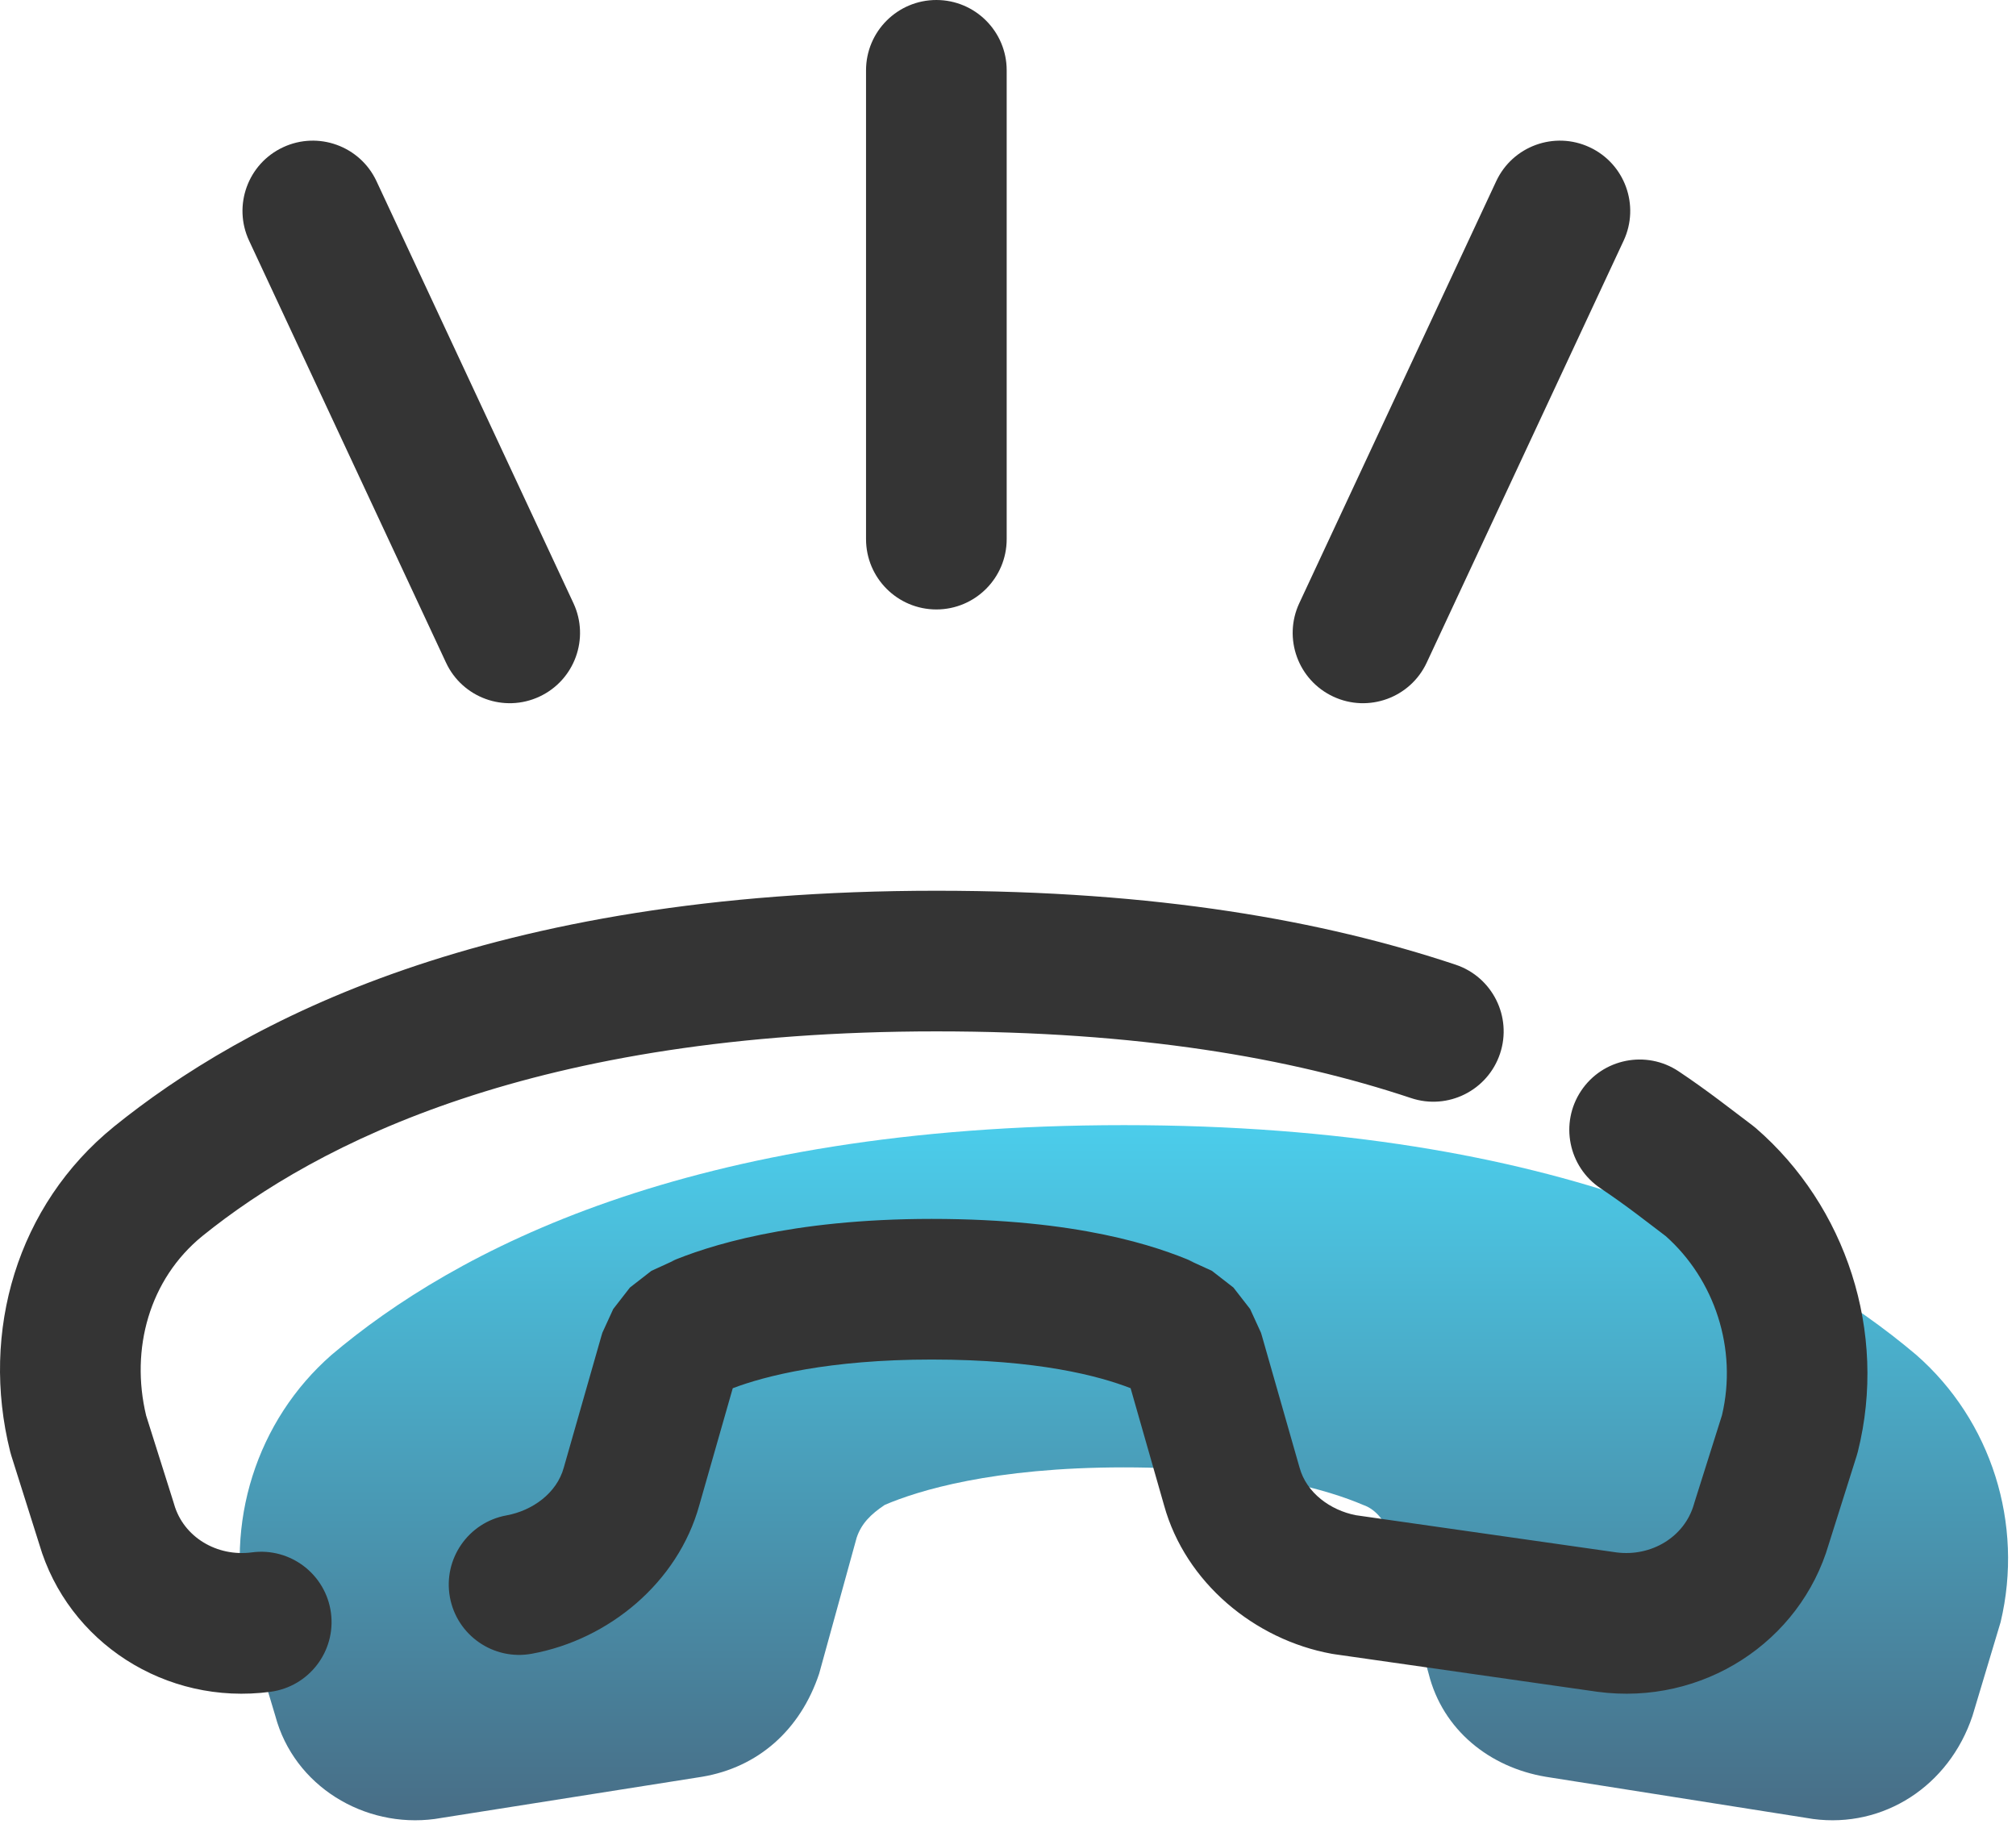 <?xml version="1.0" encoding="UTF-8" standalone="no"?>
<!DOCTYPE svg PUBLIC "-//W3C//DTD SVG 1.1//EN" "http://www.w3.org/Graphics/SVG/1.1/DTD/svg11.dtd">
<svg width="100%" height="100%" viewBox="0 0 43 39" version="1.1" xmlns="http://www.w3.org/2000/svg" xmlns:xlink="http://www.w3.org/1999/xlink" xml:space="preserve" xmlns:serif="http://www.serif.com/" style="fill-rule:evenodd;clip-rule:evenodd;stroke-linejoin:round;stroke-miterlimit:2;">
    <g transform="matrix(1,0,0,1,-4.028,-5)">
        <path d="M44.9,33.9C42.3,31.7 37.3,29 28,29C18.7,29 13.7,31.7 11.1,33.9C9.5,35.3 8.8,37.5 9.3,39.6L9.9,41.6C10.3,43.1 11.8,44 13.3,43.8L19,42.9C20.2,42.7 21.1,41.9 21.5,40.7L22.3,37.8C22.4,37.5 22.6,37.3 22.9,37.1C23.6,36.8 25.2,36.3 28,36.3C30.8,36.3 32.4,36.8 33.1,37.1C33.4,37.2 33.6,37.5 33.7,37.8L34.5,40.7C34.8,41.9 35.8,42.7 37,42.9L42.7,43.8C44.2,44 45.6,43.1 46.1,41.6L46.7,39.6C47.2,37.5 46.5,35.3 44.9,33.9Z" style="fill:url(#_Linear1);fill-rule:nonzero;"/>
        <path d="M28.143,34.611C27.468,34.349 26.165,34 23.9,34C21.714,34 20.343,34.35 19.657,34.612C19.45,35.334 18.943,37.11 18.943,37.11C18.488,38.754 17.015,39.976 15.368,40.276C14.554,40.424 13.772,39.883 13.624,39.068C13.476,38.254 14.017,37.472 14.832,37.324C15.38,37.224 15.903,36.854 16.053,36.305C16.054,36.3 16.056,36.294 16.058,36.288L16.858,33.488C16.864,33.467 16.87,33.446 16.877,33.426L17.108,32.922L17.464,32.464L17.922,32.108L18.426,31.877L18.309,31.921C19.092,31.586 20.879,31 23.9,31C27.033,31 28.708,31.586 29.491,31.921L29.374,31.877L29.878,32.108L30.336,32.464L30.692,32.922L30.923,33.426C30.93,33.446 30.936,33.467 30.942,33.488L31.742,36.288C31.744,36.294 31.746,36.3 31.747,36.305C31.895,36.846 32.405,37.214 32.945,37.32C32.945,37.32 38.503,38.114 38.508,38.114C39.253,38.209 39.959,37.783 40.158,37.088C40.162,37.075 40.165,37.061 40.17,37.048C40.17,37.048 40.755,35.196 40.757,35.187C41.091,33.773 40.601,32.296 39.558,31.368C39.183,31.085 38.72,30.716 38.168,30.348C37.479,29.889 37.293,28.957 37.752,28.268C38.211,27.579 39.143,27.393 39.832,27.852C40.459,28.27 40.982,28.687 41.4,29C41.428,29.021 41.456,29.043 41.482,29.066C43.398,30.727 44.294,33.409 43.655,35.964C43.648,35.993 43.64,36.023 43.63,36.052L43.035,37.937C42.425,40.025 40.345,41.386 38.102,41.087C38.097,41.086 38.092,41.086 38.088,41.085L32.488,40.285C32.469,40.282 32.45,40.279 32.432,40.276C30.785,39.976 29.312,38.754 28.857,37.11L28.143,34.611ZM35.074,25.577C35.86,25.839 36.285,26.689 36.023,27.474C35.761,28.26 34.911,28.685 34.126,28.423C31.547,27.563 28.298,27 24,27C15.429,27 10.795,29.387 8.345,31.365C7.212,32.287 6.805,33.776 7.145,35.195L7.73,37.048C7.735,37.061 7.738,37.075 7.742,37.088C7.942,37.786 8.654,38.213 9.402,38.113C10.222,38.004 10.977,38.581 11.087,39.402C11.196,40.222 10.619,40.977 9.798,41.087C7.555,41.386 5.475,40.025 4.865,37.937L4.27,36.052C4.26,36.023 4.252,35.993 4.245,35.964C3.603,33.395 4.399,30.706 6.454,29.036L6.457,29.033C9.208,26.812 14.374,24 24,24C28.702,24 32.253,24.637 35.074,25.577ZM22.5,6.5C22.5,5.672 23.172,5 24,5C24.828,5 25.5,5.672 25.5,6.5L25.5,16.5C25.5,17.328 24.828,18 24,18C23.172,18 22.5,17.328 22.5,16.5L22.5,6.5ZM9.341,10.134C8.991,9.384 9.315,8.491 10.066,8.141C10.816,7.791 11.709,8.115 12.059,8.866L16.259,17.866C16.609,18.616 16.285,19.509 15.534,19.859C14.784,20.209 13.891,19.885 13.541,19.134L9.341,10.134ZM35.941,8.866C36.291,8.115 37.184,7.791 37.934,8.141C38.685,8.491 39.009,9.384 38.659,10.134L34.459,19.134C34.109,19.885 33.216,20.209 32.466,19.859C31.715,19.509 31.391,18.616 31.741,17.866L35.941,8.866Z" style="fill:#343434;"/>
    </g>
    <defs>
        <linearGradient id="_Linear1" x1="0" y1="0" x2="1" y2="0" gradientUnits="userSpaceOnUse" gradientTransform="matrix(4.30649e-15,15.202,-15.202,4.30649e-15,28.256,28.934)"><stop offset="0" style="stop-color:#06bbe5;stop-opacity:0.72"/><stop offset="1" style="stop-color:#013254;stop-opacity:0.72"/></linearGradient>
    </defs>
</svg>
